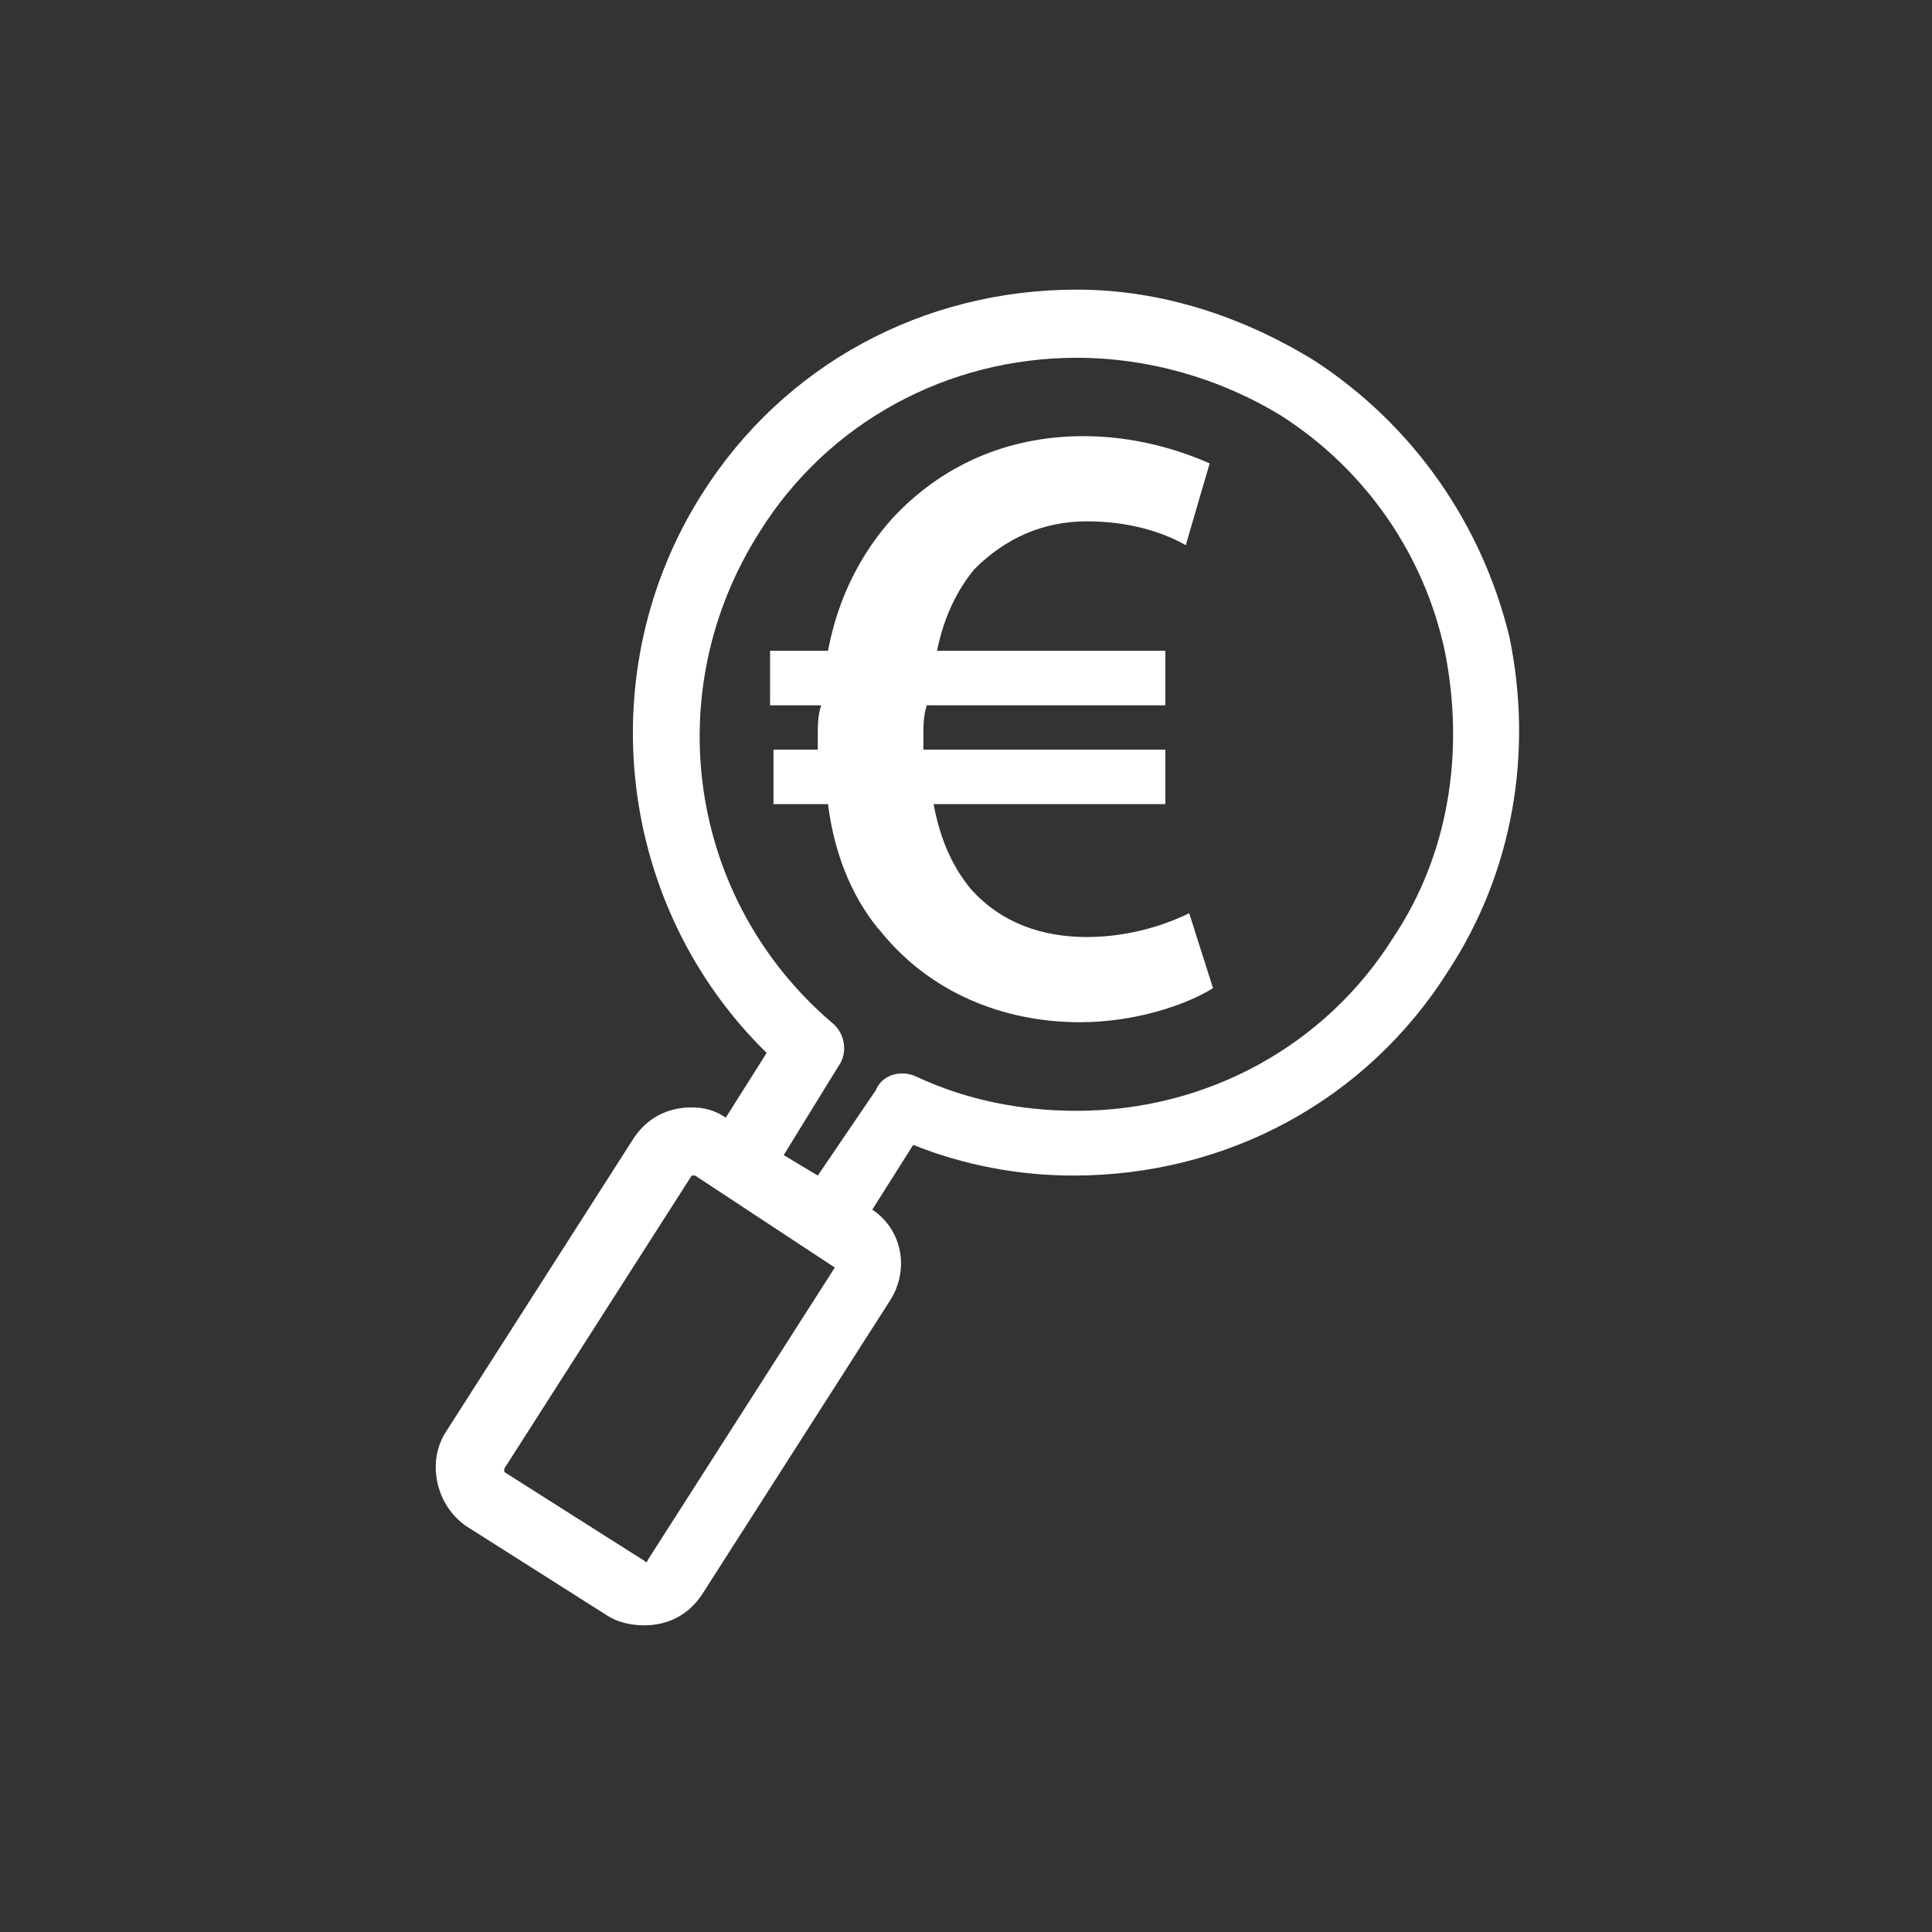 <?xml version="1.0" encoding="utf-8"?>
<!-- Generator: Adobe Illustrator 19.2.0, SVG Export Plug-In . SVG Version: 6.00 Build 0)  -->
<svg version="1.1" id="Calque_1" xmlns="http://www.w3.org/2000/svg" xmlns:xlink="http://www.w3.org/1999/xlink" x="0px" y="0px"
	 viewBox="0 0 56.7 56.7" style="enable-background:new 0 0 56.7 56.7;" xml:space="preserve">
<rect x="0" y="0" width="56.7" height="56.7" fill="#333333" stroke="none"/>
<style type="text/css">
	.st0{fill:#FFFFFF;}
</style>
<path class="st0" d="M38.6,10.6c-2.1-1.3-4.5-2.1-7-2.1c-4.5,0-8.6,2.2-11,6c-3.3,5.2-2.5,12.1,1.9,16.4l-1.2,1.9
	c-0.3-0.2-0.6-0.3-1-0.3c-0.7,0-1.3,0.3-1.7,0.9L13.1,42c-0.6,0.9-0.3,2.2,0.6,2.8l4.1,2.6c0.3,0.2,0.7,0.3,1.1,0.3
	c0.7,0,1.3-0.3,1.7-0.9l5.5-8.6c0.6-0.9,0.4-2.1-0.5-2.7l1.2-1.9c1.5,0.6,3.1,0.9,4.7,0.9l0,0c4.5,0,8.6-2.2,11-6
	c1.9-2.9,2.5-6.4,1.8-9.8C43.5,15.4,41.5,12.5,38.6,10.6z M24.5,37.2L19,45.8c0,0.1-0.1,0-0.1,0l-4.1-2.6v-0.1l5.5-8.6
	c0,0,0,0,0.1,0l0,0L24.5,37.2L24.5,37.2z M40.9,27.5c-2,3.2-5.5,5.1-9.3,5.1l0,0c-1.6,0-3.2-0.3-4.7-1c-0.4-0.2-1-0.1-1.2,0.4
	L24,34.5l-1-0.6l1.6-2.6c0.3-0.4,0.2-1-0.2-1.3c-4.2-3.6-5.1-9.7-2.1-14.4c2-3.2,5.5-5.1,9.3-5.1c2.1,0,4.2,0.6,6,1.7
	c2.5,1.6,4.2,4.1,4.8,6.9C43,22.1,42.5,25.1,40.9,27.5z"/>
<g>
	<path class="st0" d="M35.6,29c-0.8,0.5-2.3,1-3.9,1c-2.3,0-4.4-0.9-5.8-2.6c-0.8-0.9-1.4-2.2-1.6-3.8h-1.6V22H24c0-0.1,0-0.3,0-0.4
		c0-0.3,0-0.6,0.1-0.9h-1.5v-1.6h1.7c0.3-1.6,1-2.9,1.9-3.9c1.4-1.5,3.3-2.4,5.6-2.4c1.5,0,2.8,0.4,3.7,0.8L34.8,16
		c-0.7-0.4-1.7-0.7-2.9-0.7c-1.3,0-2.4,0.5-3.3,1.4c-0.5,0.6-0.9,1.4-1.1,2.4h6.7v1.6h-7c-0.1,0.3-0.1,0.6-0.1,0.9
		c0,0.2,0,0.3,0,0.4h7.1v1.6h-6.8c0.2,1.1,0.6,1.9,1.1,2.5c0.9,1,2.1,1.4,3.4,1.4s2.4-0.4,3-0.7L35.6,29z"/>
</g>
</svg>
